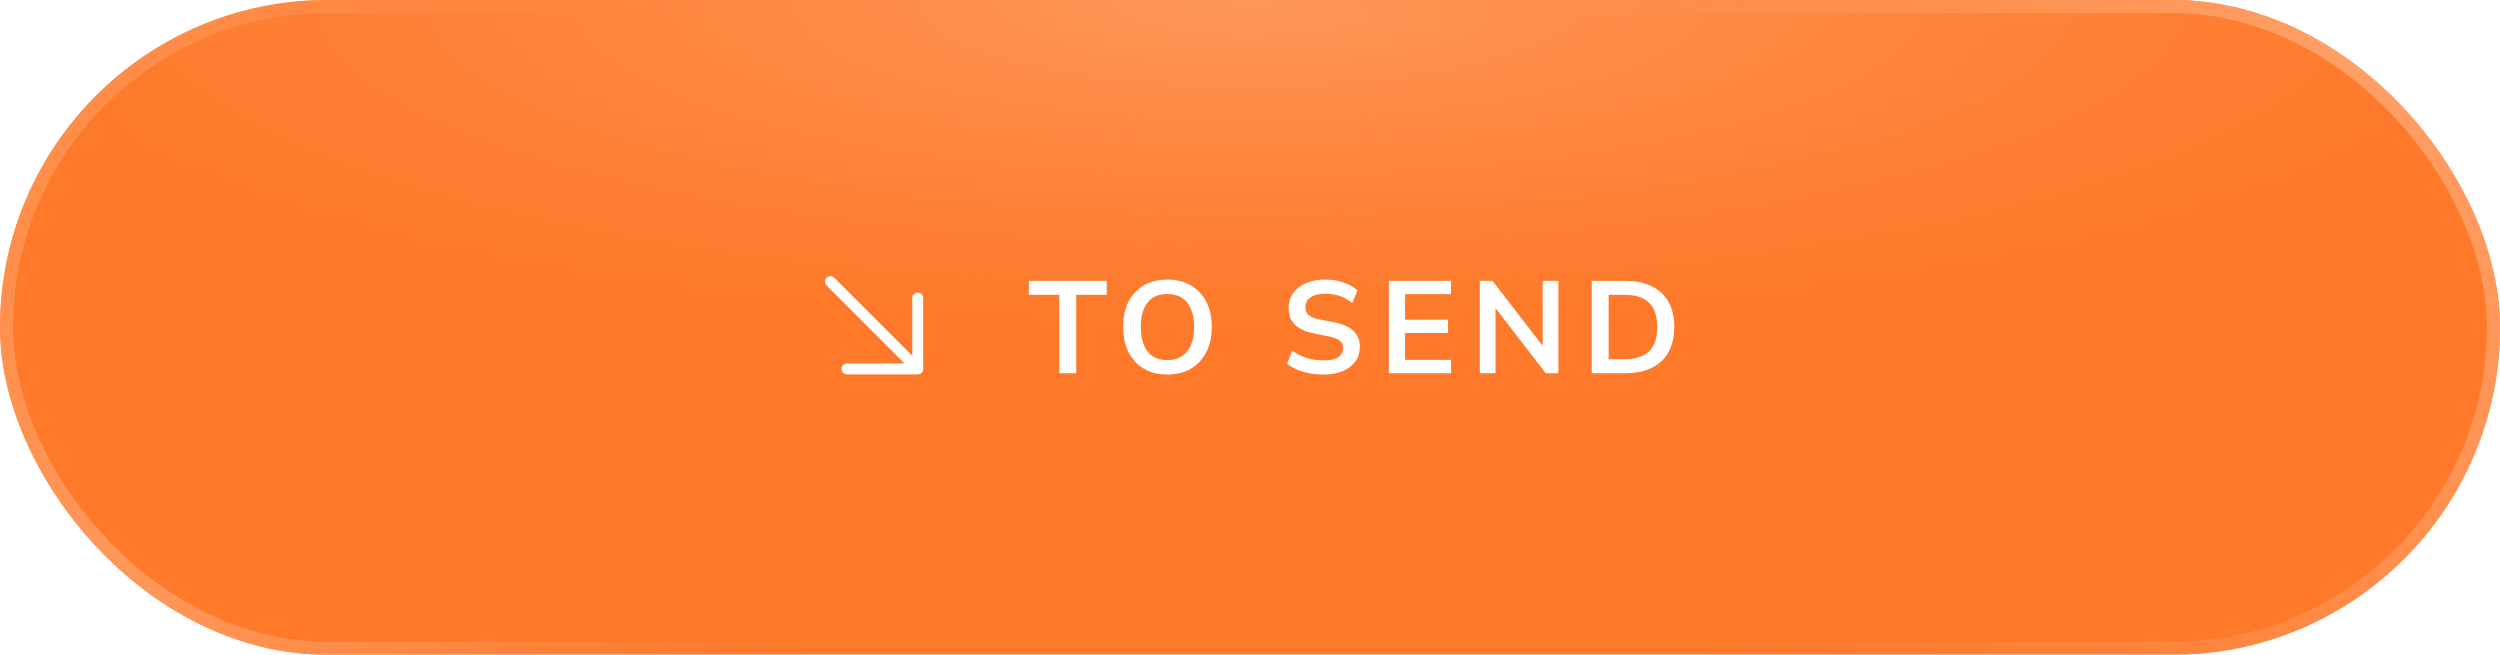 <?xml version="1.0" encoding="UTF-8"?> <svg xmlns="http://www.w3.org/2000/svg" width="420" height="110" viewBox="0 0 420 110" fill="none"><g filter="url(#filter0_i_176_18)"><rect width="420" height="110" rx="55" fill="#FE792A"></rect><rect width="420" height="110" rx="55" fill="url(#paint0_radial_176_18)"></rect></g><rect x="1.1" y="1.1" width="417.8" height="107.8" rx="53.9" stroke="url(#paint1_radial_176_18)" stroke-width="2.2"></rect><rect x="1.1" y="1.1" width="417.8" height="107.8" rx="53.9" stroke="url(#paint2_radial_176_18)" stroke-width="2.2"></rect><path d="M177.968 62.7V49.522H172.842V47.19H185.932V49.522H180.806V62.7H177.968ZM188.686 54.934C188.686 53.306 188.979 51.898 189.566 50.71C190.167 49.522 191.025 48.605 192.14 47.96C193.255 47.3 194.582 46.97 196.122 46.97C197.647 46.97 198.967 47.3 200.082 47.96C201.197 48.605 202.055 49.522 202.656 50.71C203.272 51.898 203.58 53.299 203.58 54.912C203.58 56.54 203.272 57.956 202.656 59.158C202.055 60.346 201.197 61.27 200.082 61.93C198.967 62.59 197.647 62.92 196.122 62.92C194.582 62.92 193.255 62.59 192.14 61.93C191.04 61.27 190.189 60.346 189.588 59.158C188.987 57.956 188.686 56.547 188.686 54.934ZM191.656 54.934C191.656 56.679 192.03 58.044 192.778 59.026C193.526 60.009 194.641 60.5 196.122 60.5C197.559 60.5 198.667 60.009 199.444 59.026C200.221 58.044 200.61 56.679 200.61 54.934C200.61 53.174 200.221 51.81 199.444 50.842C198.681 49.874 197.574 49.39 196.122 49.39C194.641 49.39 193.526 49.874 192.778 50.842C192.03 51.81 191.656 53.174 191.656 54.934ZM222.357 62.92C221.111 62.92 219.959 62.766 218.903 62.458C217.862 62.136 216.967 61.696 216.219 61.138L217.099 58.916C217.598 59.268 218.119 59.569 218.661 59.818C219.204 60.053 219.783 60.236 220.399 60.368C221.015 60.486 221.668 60.544 222.357 60.544C223.516 60.544 224.352 60.353 224.865 59.972C225.379 59.591 225.635 59.092 225.635 58.476C225.635 57.934 225.459 57.523 225.107 57.244C224.755 56.951 224.125 56.709 223.215 56.518L220.729 56.012C219.307 55.719 218.243 55.227 217.539 54.538C216.835 53.849 216.483 52.925 216.483 51.766C216.483 50.798 216.74 49.955 217.253 49.236C217.767 48.517 218.485 47.96 219.409 47.564C220.333 47.168 221.411 46.97 222.643 46.97C223.743 46.97 224.763 47.132 225.701 47.454C226.64 47.762 227.425 48.209 228.055 48.796L227.175 50.908C226.545 50.38 225.855 49.992 225.107 49.742C224.359 49.478 223.523 49.346 222.599 49.346C221.558 49.346 220.744 49.551 220.157 49.962C219.585 50.358 219.299 50.908 219.299 51.612C219.299 52.155 219.475 52.587 219.827 52.91C220.194 53.233 220.81 53.482 221.675 53.658L224.139 54.142C225.606 54.435 226.691 54.919 227.395 55.594C228.099 56.254 228.451 57.149 228.451 58.278C228.451 59.202 228.202 60.016 227.703 60.72C227.205 61.41 226.501 61.952 225.591 62.348C224.682 62.73 223.604 62.92 222.357 62.92ZM233.325 62.7V47.19H243.775V49.412H236.053V53.702H243.269V55.946H236.053V60.456H243.775V62.7H233.325ZM248.609 62.7V47.19H250.743L259.741 58.828H259.169V47.19H261.809V62.7H259.675L250.699 51.062H251.249V62.7H248.609ZM267.416 62.7V47.19H273.048C274.823 47.19 276.319 47.498 277.536 48.114C278.768 48.715 279.7 49.596 280.33 50.754C280.961 51.898 281.276 53.291 281.276 54.934C281.276 56.562 280.961 57.956 280.33 59.114C279.7 60.273 278.768 61.16 277.536 61.776C276.319 62.392 274.823 62.7 273.048 62.7H267.416ZM270.254 60.346H272.872C274.75 60.346 276.143 59.899 277.052 59.004C277.962 58.109 278.416 56.753 278.416 54.934C278.416 53.101 277.962 51.744 277.052 50.864C276.143 49.969 274.75 49.522 272.872 49.522H270.254V60.346Z" fill="white"></path><path d="M138.869 47.966L151.971 61.067H142.267C142.024 61.067 141.791 61.164 141.619 61.336C141.447 61.508 141.351 61.741 141.351 61.984C141.351 62.227 141.447 62.46 141.619 62.632C141.791 62.804 142.024 62.9 142.267 62.9H154.183C154.427 62.9 154.66 62.804 154.832 62.632C155.004 62.46 155.1 62.227 155.1 61.984V50.068C155.1 49.824 155.004 49.591 154.832 49.419C154.66 49.247 154.427 49.151 154.183 49.151C153.94 49.151 153.707 49.247 153.535 49.419C153.363 49.591 153.267 49.824 153.267 50.068V59.771L140.166 46.669C140.081 46.584 139.979 46.516 139.868 46.47C139.757 46.424 139.638 46.4 139.517 46.4C139.397 46.4 139.278 46.424 139.166 46.47C139.055 46.516 138.954 46.584 138.869 46.669C138.784 46.754 138.716 46.855 138.67 46.967C138.624 47.078 138.6 47.197 138.6 47.318C138.6 47.438 138.624 47.557 138.67 47.669C138.716 47.78 138.784 47.881 138.869 47.966Z" fill="white"></path><defs><filter id="filter0_i_176_18" x="0" y="0" width="420" height="110" filterUnits="userSpaceOnUse" color-interpolation-filters="sRGB"><feFlood flood-opacity="0" result="BackgroundImageFix"></feFlood><feBlend mode="normal" in="SourceGraphic" in2="BackgroundImageFix" result="shape"></feBlend><feColorMatrix in="SourceAlpha" type="matrix" values="0 0 0 0 0 0 0 0 0 0 0 0 0 0 0 0 0 0 127 0" result="hardAlpha"></feColorMatrix><feOffset></feOffset><feGaussianBlur stdDeviation="12"></feGaussianBlur><feComposite in2="hardAlpha" operator="arithmetic" k2="-1" k3="1"></feComposite><feColorMatrix type="matrix" values="0 0 0 0 1 0 0 0 0 1 0 0 0 0 1 0 0 0 0.45 0"></feColorMatrix><feBlend mode="normal" in2="shape" result="effect1_innerShadow_176_18"></feBlend></filter><radialGradient id="paint0_radial_176_18" cx="0" cy="0" r="1" gradientUnits="userSpaceOnUse" gradientTransform="translate(210) rotate(90) scale(55 210)"><stop stop-color="#FF9759"></stop><stop offset="1" stop-color="#FF8E4B" stop-opacity="0"></stop></radialGradient><radialGradient id="paint1_radial_176_18" cx="0" cy="0" r="1" gradientUnits="userSpaceOnUse" gradientTransform="translate(389.55 6.42213e-06) rotate(148.028) scale(147.912 443.808)"><stop stop-color="#FFA068"></stop><stop offset="1" stop-color="#FF8944" stop-opacity="0"></stop></radialGradient><radialGradient id="paint2_radial_176_18" cx="0" cy="0" r="1" gradientUnits="userSpaceOnUse" gradientTransform="translate(20.475 106.92) rotate(-4.178) scale(114.755 308.454)"><stop stop-color="#FF995C"></stop><stop offset="1" stop-color="#FF8C48" stop-opacity="0"></stop></radialGradient></defs></svg> 